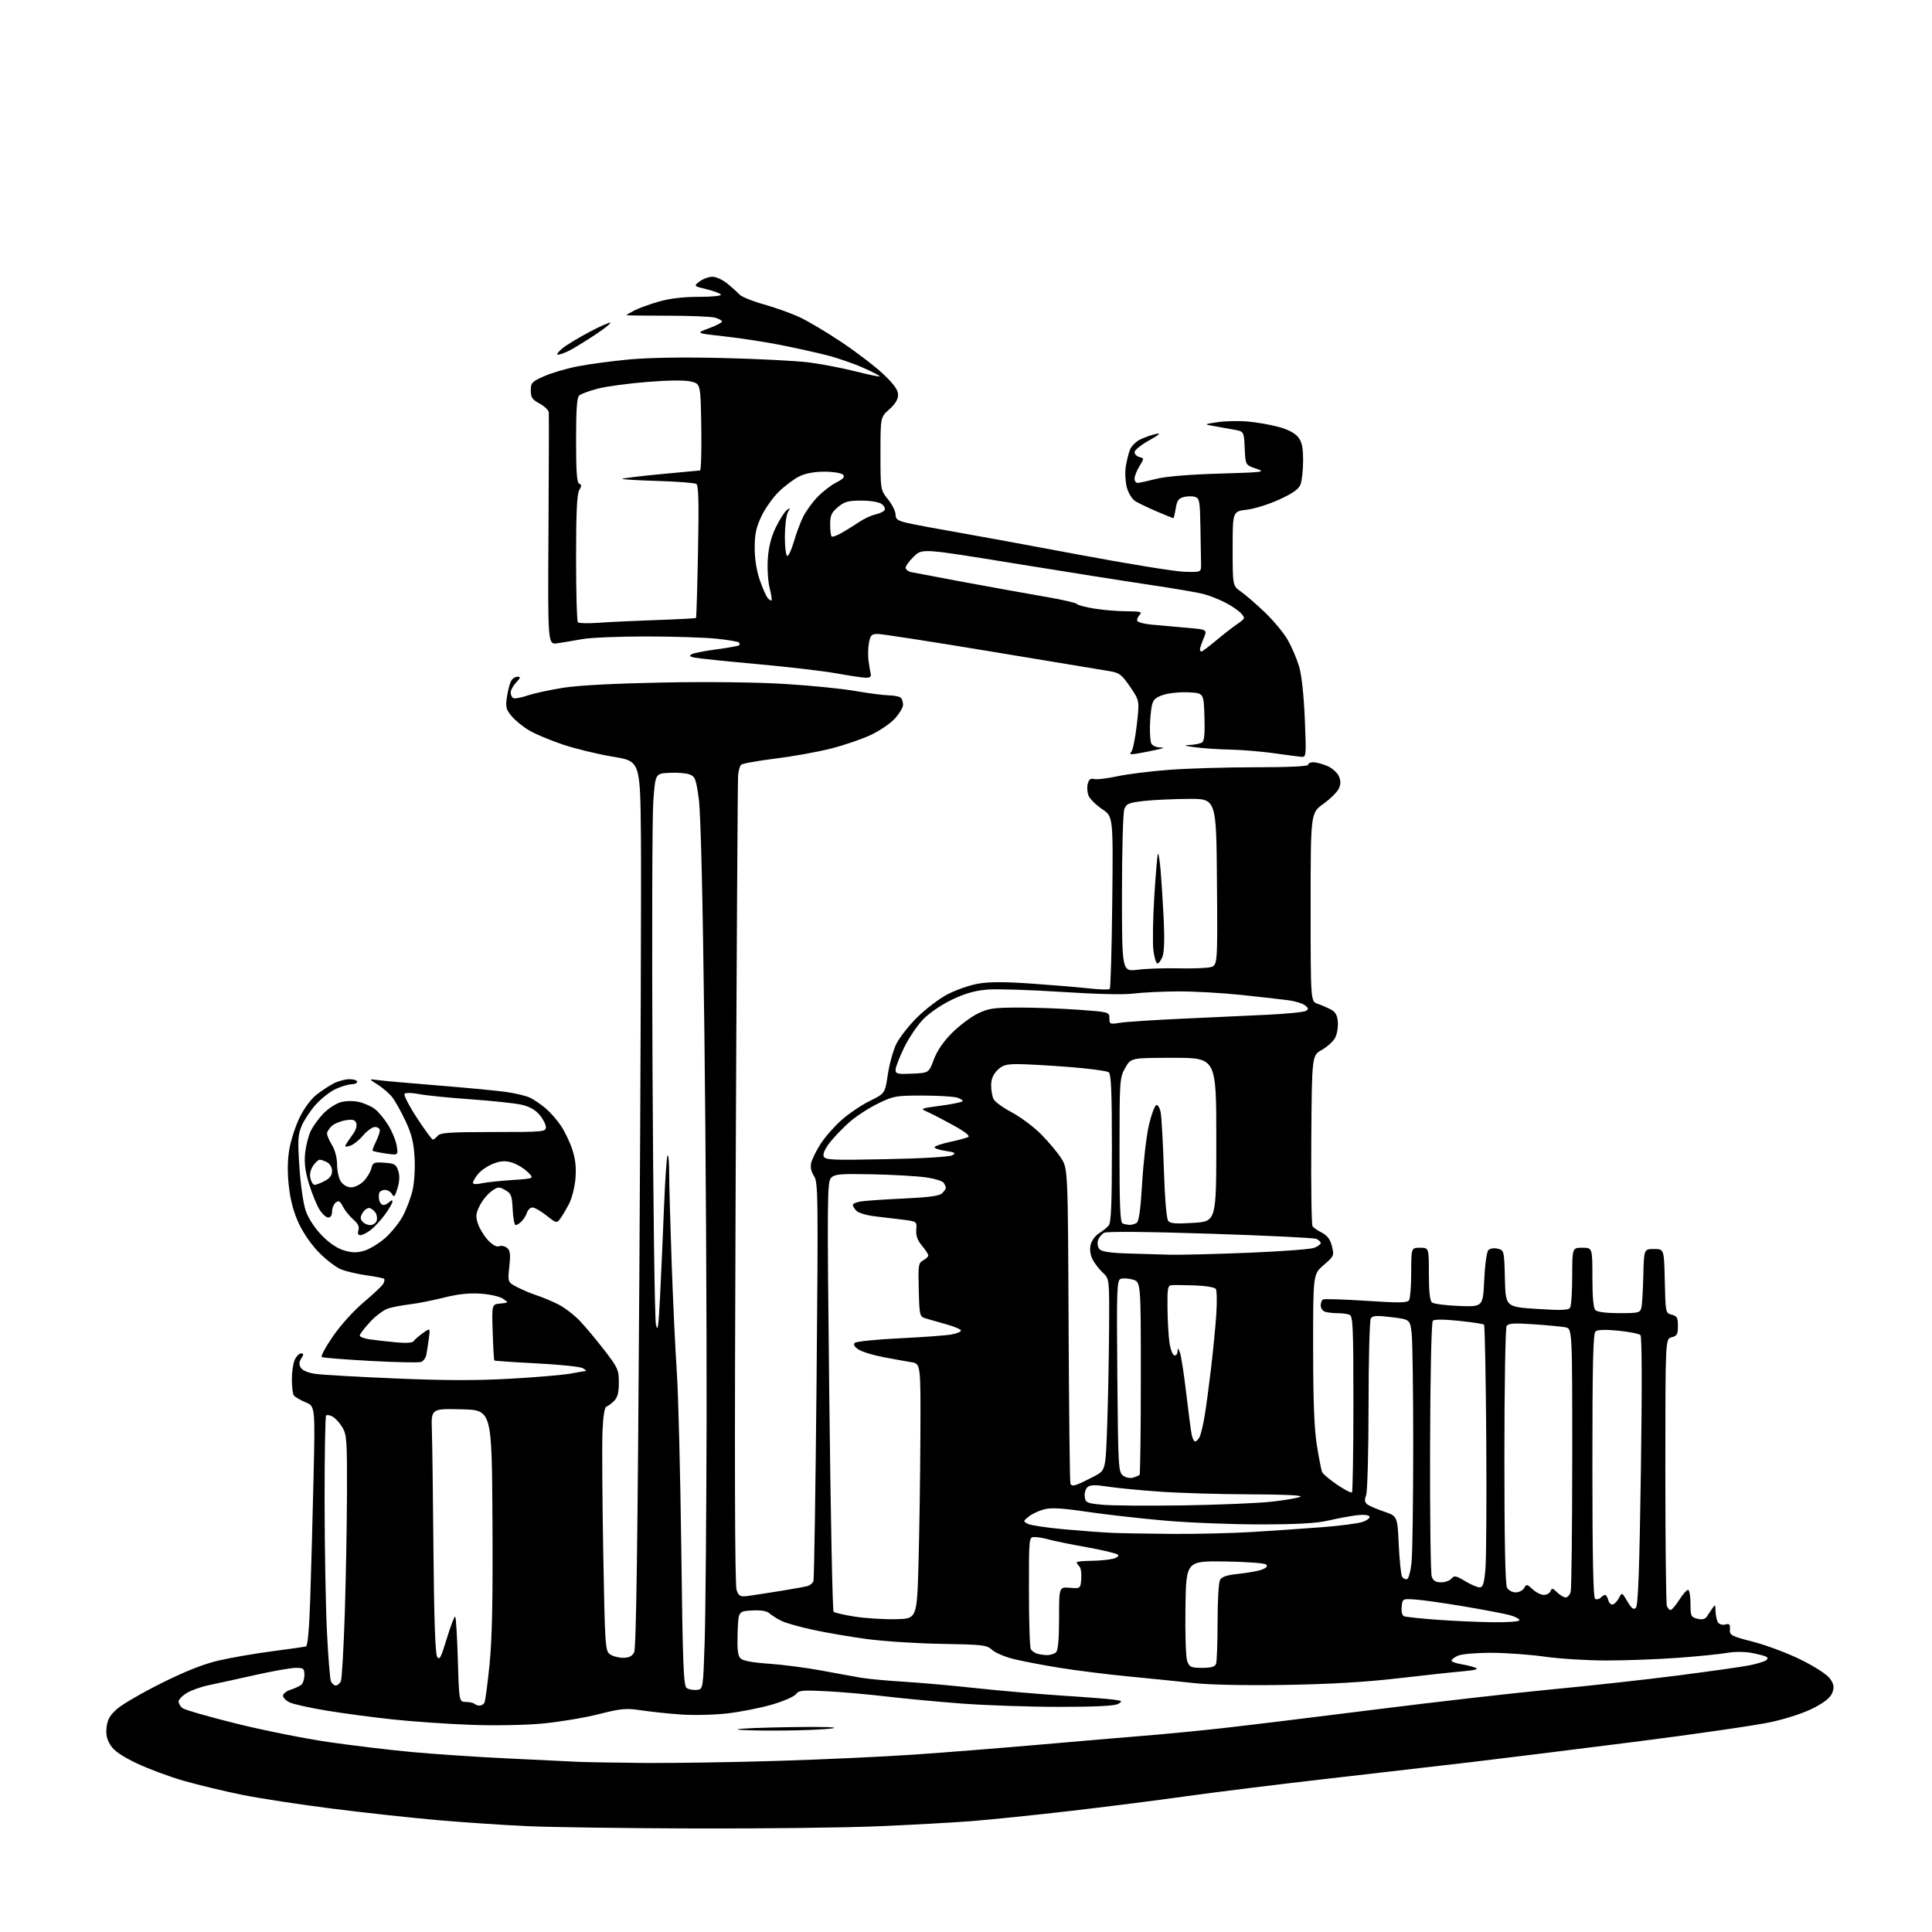 <?xml version="1.0" encoding="UTF-8" standalone="no"?>
<svg 
  version="1.1" 
  xmlns="http://www.w3.org/2000/svg" 
  xmlns:xlink="http://www.w3.org/1999/xlink" 
  xmlns:svg="http://www.w3.org/2000/svg"
  xmlns:rdf="http://www.w3.org/1999/02/22-rdf-syntax-ns#"
  xmlns:cc="http://creativecommons.org/ns#"
  xmlns:dc="http://purl.org/dc/elements/1.1/"
  viewBox="0 0 768 768"
  width="768"
  height="768"
>
<style>svg {background-color: white; }</style>"
<path stroke="none" fill="black" fill-rule="evenodd" d="M275.50,726.84C248.55,726.76 218.85,726.35 209.50,725.92C200.15,725.49 184.18,724.42 174.00,723.53C163.82,722.65 145.03,720.60 132.23,718.98C119.44,717.37 103.24,714.89 96.23,713.47C89.23,712.06 78.78,709.54 73.00,707.88C67.22,706.22 58.77,703.07 54.20,700.88C48.35,698.07 45.32,695.96 43.90,693.70C42.44,691.37 42.03,689.41 42.38,686.50C42.76,683.43 43.76,681.73 46.68,679.20C48.78,677.39 56.70,672.81 64.27,669.03C73.60,664.38 80.87,661.50 86.77,660.12C91.57,658.99 101.12,657.34 108.00,656.43C114.88,655.53 121.00,654.65 121.61,654.48C122.33,654.28 122.93,647.60 123.35,634.84C123.70,624.20 124.28,602.79 124.64,587.26C125.29,559.02 125.29,559.02 121.40,557.40C119.25,556.51 117.17,555.26 116.77,554.64C116.36,554.01 116.02,551.16 116.02,548.30C116.01,545.44 116.52,541.95 117.16,540.55C117.80,539.15 118.93,538.00 119.67,538.00C120.77,538.00 120.79,538.37 119.77,540.00C118.84,541.49 118.80,542.46 119.62,543.75C120.29,544.83 122.60,545.76 125.61,546.17C128.30,546.53 142.65,547.35 157.50,547.97C177.06,548.80 189.64,548.82 203.14,548.05C213.40,547.47 224.15,546.54 227.03,545.99C229.91,545.45 232.55,544.99 232.89,544.97C233.22,544.95 232.67,544.46 231.66,543.87C230.65,543.28 222.39,542.42 213.30,541.96C204.22,541.50 196.66,540.98 196.50,540.81C196.34,540.64 196.05,535.55 195.85,529.50C195.50,518.50 195.50,518.50 198.87,518.18C202.23,517.86 202.24,517.85 200.00,516.29C198.75,515.41 194.83,514.51 191.13,514.26C186.49,513.94 182.10,514.40 176.50,515.81C172.10,516.92 166.03,518.12 163.00,518.48C159.97,518.84 156.07,519.58 154.33,520.12C152.59,520.66 149.32,523.09 147.08,525.53C144.84,527.96 143.00,530.38 143.00,530.89C143.00,531.40 144.69,532.07 146.75,532.38C148.81,532.69 153.48,533.22 157.13,533.57C161.38,533.98 163.99,533.83 164.41,533.15C164.77,532.57 166.41,531.13 168.06,529.96C171.05,527.83 171.05,527.83 170.46,532.16C170.14,534.55 169.68,537.46 169.45,538.64C169.21,539.82 168.30,541.05 167.43,541.39C166.55,541.73 157.50,541.55 147.31,540.99C137.11,540.43 128.39,539.74 127.91,539.45C127.44,539.15 129.43,535.44 132.35,531.21C135.37,526.81 140.63,520.99 144.57,517.67C148.38,514.47 151.88,511.17 152.34,510.35C152.80,509.52 152.96,508.63 152.70,508.36C152.43,508.10 149.22,507.46 145.57,506.94C141.92,506.42 137.38,505.35 135.47,504.55C133.57,503.76 129.73,500.83 126.95,498.04C123.98,495.07 120.62,490.28 118.83,486.44C116.76,482.02 115.47,477.25 114.84,471.70C114.22,466.22 114.26,461.35 114.99,457.00C115.58,453.43 117.42,447.71 119.07,444.31C120.85,440.64 123.58,436.92 125.78,435.19C127.83,433.59 130.94,431.54 132.70,430.64C134.46,429.74 137.27,429.00 138.95,429.00C140.63,429.00 142.00,429.45 142.00,430.00C142.00,430.55 140.99,431.01 139.75,431.02C138.51,431.03 135.70,431.86 133.50,432.87C131.30,433.87 127.76,436.62 125.64,438.97C123.51,441.33 120.97,445.11 119.99,447.38C118.42,450.99 118.30,453.03 119.02,464.00C119.50,471.17 120.58,478.59 121.57,481.41C122.59,484.32 125.16,488.24 127.90,491.06C130.86,494.12 134.01,496.25 136.75,497.06C140.03,498.03 141.88,498.05 144.86,497.16C146.98,496.53 150.70,494.25 153.14,492.11C155.57,489.96 158.74,486.03 160.16,483.36C161.59,480.68 163.32,476.09 164.00,473.15C164.70,470.14 165.05,464.43 164.80,460.08C164.45,454.13 163.62,450.79 161.20,445.61C159.46,441.91 157.10,437.67 155.95,436.19C154.79,434.71 152.19,432.45 150.17,431.18C146.50,428.85 146.50,428.85 150.50,429.39C152.70,429.68 163.28,430.62 174.00,431.48C184.72,432.34 196.78,433.48 200.79,434.01C204.80,434.55 209.36,435.65 210.92,436.46C212.48,437.27 215.18,439.12 216.91,440.58C218.64,442.04 221.33,445.09 222.88,447.37C224.44,449.64 226.50,453.92 227.48,456.89C228.73,460.67 229.11,464.10 228.76,468.42C228.49,471.79 227.34,476.35 226.21,478.53C225.08,480.71 223.50,483.37 222.71,484.44C221.30,486.32 221.14,486.28 217.23,483.19C215.02,481.43 212.52,480.00 211.67,480.00C210.83,480.00 209.85,480.90 209.50,481.99C209.15,483.09 208.19,484.67 207.36,485.49C206.53,486.32 205.46,487.00 204.98,487.00C204.49,487.00 203.96,484.20 203.80,480.78C203.53,475.21 203.22,474.41 200.80,473.05C198.30,471.66 197.87,471.70 195.30,473.59C193.76,474.71 191.68,477.28 190.67,479.31C189.14,482.40 189.03,483.55 189.99,486.46C190.62,488.37 192.41,491.30 193.97,492.97C195.80,494.92 197.38,495.79 198.42,495.39C199.30,495.05 200.72,495.35 201.57,496.06C202.81,497.09 202.99,498.59 202.46,503.52C201.80,509.69 201.80,509.69 205.65,511.69C207.77,512.79 211.30,514.27 213.50,514.98C215.70,515.69 219.53,517.30 222.00,518.55C224.47,519.81 228.34,522.78 230.59,525.17C232.85,527.55 237.23,532.81 240.34,536.85C245.61,543.70 246.00,544.57 246.00,549.60C246.00,553.55 245.50,555.50 244.12,556.88C243.09,557.91 241.72,558.93 241.07,559.14C240.32,559.39 239.75,562.95 239.50,569.02C239.28,574.23 239.42,595.97 239.80,617.33C240.46,654.18 240.60,656.24 242.44,657.58C243.51,658.36 245.86,659.00 247.66,659.00C249.98,659.00 251.26,658.38 252.07,656.86C252.90,655.31 253.47,614.87 254.14,509.11C254.65,429.03 254.94,349.79 254.78,333.04C254.50,302.58 254.50,302.58 243.70,300.81C237.76,299.83 228.83,297.67 223.86,296.01C218.89,294.34 212.84,291.82 210.43,290.40C208.01,288.99 204.86,286.44 203.43,284.74C201.15,282.02 200.91,281.08 201.51,277.07C201.89,274.56 202.62,271.71 203.13,270.75C203.65,269.79 204.81,269.00 205.71,269.00C207.07,269.00 206.98,269.39 205.17,271.31C203.98,272.59 203.00,274.36 203.00,275.26C203.00,276.15 203.44,277.15 203.98,277.49C204.52,277.82 207.08,277.37 209.67,276.49C212.26,275.61 218.68,274.22 223.94,273.39C229.99,272.44 244.52,271.68 263.50,271.31C281.54,270.97 300.88,271.19 312.00,271.88C322.18,272.50 334.77,273.76 340.00,274.68C345.23,275.59 351.30,276.38 353.50,276.42C355.70,276.46 357.83,276.95 358.23,277.50C358.64,278.05 358.98,279.27 358.98,280.22C358.99,281.16 357.60,283.52 355.90,285.46C354.19,287.40 349.91,290.37 346.37,292.06C342.83,293.75 335.60,296.23 330.30,297.57C325.00,298.92 315.00,300.72 308.08,301.57C301.16,302.42 295.09,303.52 294.59,304.02C294.09,304.51 293.55,306.40 293.40,308.21C293.24,310.02 292.80,383.05 292.43,470.50C291.96,582.93 292.08,630.29 292.83,632.19C293.80,634.62 294.29,634.84 297.70,634.36C299.79,634.07 305.55,633.19 310.50,632.39C315.45,631.60 320.25,630.71 321.16,630.43C322.07,630.15 323.05,629.30 323.35,628.54C323.64,627.77 324.20,591.82 324.60,548.64C325.27,474.99 325.21,469.96 323.57,467.47C322.42,465.71 322.05,463.92 322.49,462.16C322.85,460.70 324.51,457.36 326.18,454.75C327.85,452.13 331.53,447.91 334.36,445.37C337.19,442.82 342.27,439.37 345.65,437.70C351.81,434.67 351.81,434.67 352.92,427.15C353.54,423.02 355.04,417.58 356.26,415.07C357.48,412.56 361.19,407.80 364.50,404.50C367.82,401.20 373.22,397.07 376.52,395.33C379.81,393.59 385.28,391.66 388.68,391.05C393.18,390.24 399.05,390.23 410.34,391.02C418.86,391.62 429.13,392.47 433.16,392.93C437.20,393.38 440.79,393.47 441.14,393.12C441.49,392.78 441.94,377.22 442.14,358.55C442.50,324.59 442.50,324.59 438.18,321.68C435.80,320.08 433.38,317.73 432.80,316.46C432.22,315.19 432.03,313.03 432.37,311.67C432.83,309.84 433.49,309.32 434.90,309.68C435.94,309.96 440.11,309.46 444.15,308.59C448.19,307.71 457.57,306.54 465.00,306.00C472.43,305.45 487.84,305.00 499.25,305.00C512.42,305.00 520.00,304.63 520.00,304.00C520.00,303.45 520.91,303.00 522.03,303.00C523.15,303.00 525.62,303.65 527.53,304.45C529.44,305.24 531.52,307.04 532.16,308.45C533.03,310.36 533.04,311.63 532.19,313.48C531.57,314.84 528.80,317.59 526.03,319.57C521.00,323.19 521.00,323.19 521.00,360.62C521.00,398.05 521.00,398.05 523.75,399.01C525.26,399.54 527.62,400.55 529.00,401.27C530.86,402.23 531.58,403.51 531.81,406.23C531.98,408.25 531.50,411.08 530.74,412.53C529.98,413.97 527.59,416.14 525.43,417.36C521.50,419.56 521.50,419.56 521.26,453.03C521.12,471.44 521.35,486.95 521.76,487.50C522.17,488.05 523.85,489.19 525.50,490.03C527.64,491.13 528.77,492.66 529.46,495.40C530.38,499.12 530.28,499.35 526.19,502.87C521.97,506.50 521.97,506.50 521.99,536.00C522.00,557.19 522.43,568.07 523.49,574.63C524.30,579.65 525.22,584.37 525.53,585.13C525.85,585.88 528.52,588.15 531.48,590.16C534.43,592.17 537.11,593.55 537.43,593.24C537.74,592.92 538.00,577.04 538.00,557.94C538.00,527.20 537.82,523.14 536.42,522.61C535.55,522.27 533.34,522.00 531.50,522.00C529.66,522.00 527.45,521.73 526.58,521.39C525.71,521.06 525.00,519.96 525.00,518.95C525.00,517.94 525.40,516.87 525.88,516.57C526.37,516.27 534.08,516.51 543.03,517.09C556.35,517.97 559.43,517.92 560.13,516.83C560.59,516.10 560.98,511.11 560.98,505.75C561.00,496.00 561.00,496.00 564.50,496.00C568.00,496.00 568.00,496.00 568.00,506.38C568.00,513.47 568.40,517.07 569.25,517.76C569.94,518.32 574.77,518.94 580.00,519.14C589.50,519.50 589.50,519.50 590.00,508.80C590.29,502.58 590.99,497.60 591.68,496.92C592.35,496.25 593.94,496.02 595.39,496.38C597.90,497.01 597.94,497.16 598.22,508.26C598.50,519.50 598.50,519.50 610.90,520.31C620.73,520.95 623.48,520.85 624.14,519.81C624.60,519.09 624.98,513.44 624.98,507.25C625.00,496.00 625.00,496.00 629.00,496.00C633.00,496.00 633.00,496.00 633.00,507.80C633.00,515.64 633.40,520.00 634.20,520.80C634.94,521.54 638.57,522.00 643.68,522.00C651.45,522.00 651.99,521.86 652.48,519.75C652.77,518.51 653.12,512.77 653.25,507.00C653.50,496.50 653.50,496.50 657.50,496.50C661.50,496.50 661.50,496.50 661.78,509.24C662.06,521.85 662.08,521.98 664.53,522.60C666.62,523.12 667.00,523.81 667.00,527.09C667.00,530.39 666.63,531.06 664.50,531.59C662.00,532.22 662.00,532.22 662.00,584.53C662.00,613.30 662.27,637.55 662.61,638.42C662.94,639.29 663.61,640.00 664.09,640.00C664.58,640.00 666.11,638.20 667.50,636.00C668.89,633.80 670.47,632.00 671.01,632.00C671.56,632.00 672.00,634.43 672.00,637.39C672.00,642.42 672.18,642.83 674.71,643.46C676.59,643.93 677.74,643.69 678.46,642.66C679.03,641.84 680.04,640.35 680.69,639.34C681.76,637.69 681.89,637.81 681.96,640.50C682.00,642.15 682.43,644.13 682.91,644.89C683.41,645.69 684.67,646.06 685.82,645.76C687.48,645.32 687.81,645.68 687.67,647.72C687.51,650.05 688.09,650.36 697.00,652.66C702.23,654.01 710.76,657.22 715.98,659.81C721.51,662.55 726.27,665.64 727.42,667.25C728.98,669.43 729.19,670.56 728.43,672.75C727.76,674.68 725.62,676.48 721.24,678.80C717.49,680.79 710.71,683.06 704.25,684.50C698.34,685.81 673.48,689.42 649.00,692.51C624.52,695.61 595.50,699.21 584.50,700.51C573.50,701.81 548.30,704.72 528.50,706.98C508.70,709.24 483.05,712.42 471.50,714.04C459.95,715.67 439.02,718.32 425.00,719.94C410.98,721.56 393.43,723.36 386.00,723.94C378.57,724.52 361.70,725.44 348.50,725.99C335.30,726.54 302.45,726.93 275.50,726.84zM256.00,700.80C267.27,700.90 291.11,700.53 308.98,699.98C326.84,699.44 351.36,698.31 363.48,697.47C375.59,696.64 397.88,694.87 413.00,693.55C428.12,692.22 447.02,690.61 455.00,689.97C462.98,689.33 476.93,687.98 486.00,686.97C495.07,685.96 522.30,682.64 546.50,679.59C570.70,676.54 602.42,672.92 617.00,671.54C631.58,670.17 654.08,667.69 667.00,666.03C679.92,664.37 692.75,662.54 695.50,661.98C698.25,661.41 701.11,660.57 701.86,660.10C702.73,659.55 702.85,659.02 702.17,658.61C701.60,658.25 698.97,657.56 696.32,657.06C693.49,656.53 689.44,656.53 686.50,657.05C683.75,657.54 674.98,658.42 667.00,659.01C659.02,659.60 646.20,660.07 638.50,660.07C630.80,660.06 619.77,659.37 614.00,658.54C608.23,657.72 598.68,657.03 592.80,657.02C586.76,657.01 580.98,657.51 579.55,658.16C578.15,658.80 577.00,659.68 577.00,660.12C577.00,660.55 578.69,661.18 580.75,661.52C582.81,661.86 585.40,662.50 586.50,662.94C587.92,663.52 586.48,663.93 581.50,664.37C577.65,664.70 565.95,665.97 555.50,667.18C542.50,668.68 528.38,669.50 510.80,669.78C495.45,670.03 480.96,669.74 474.80,669.07C469.14,668.45 457.52,667.27 449.00,666.45C440.48,665.64 427.88,664.06 421.00,662.95C414.13,661.84 405.80,660.23 402.50,659.38C399.20,658.53 395.51,656.92 394.31,655.80C392.30,653.93 390.62,653.73 374.31,653.46C364.51,653.30 351.12,652.44 344.54,651.54C337.96,650.65 328.29,648.99 323.04,647.85C317.79,646.72 312.15,645.11 310.50,644.27C308.85,643.44 306.76,642.11 305.86,641.32C304.76,640.36 302.46,639.99 298.86,640.19C293.50,640.50 293.50,640.50 293.21,649.14C293.00,655.66 293.28,658.14 294.38,659.24C295.34,660.20 299.15,660.91 305.67,661.35C311.07,661.72 320.45,662.94 326.50,664.06C332.55,665.19 339.75,666.49 342.50,666.96C345.25,667.42 352.68,668.11 359.00,668.49C365.32,668.86 378.36,670.02 387.96,671.06C397.57,672.10 413.09,673.44 422.46,674.05C431.83,674.65 441.06,675.38 442.97,675.66C446.14,676.13 446.27,676.27 444.47,677.34C443.14,678.12 435.55,678.50 421.00,678.50C409.18,678.50 391.62,677.90 382.00,677.17C372.38,676.43 358.88,675.16 352.00,674.34C345.12,673.52 334.59,672.60 328.59,672.29C318.99,671.80 317.52,671.94 316.40,673.46C315.71,674.41 311.40,676.28 306.82,677.62C302.24,678.95 294.23,680.52 289.00,681.12C283.77,681.71 275.45,681.90 270.50,681.53C265.55,681.17 258.48,680.42 254.79,679.87C248.85,678.97 246.93,679.15 237.86,681.44C232.23,682.86 222.20,684.52 215.56,685.14C208.52,685.79 196.63,686.00 187.00,685.64C177.93,685.31 163.97,684.34 156.00,683.49C148.03,682.63 136.15,681.05 129.62,679.96C123.08,678.87 116.56,677.42 115.12,676.73C113.68,676.04 112.50,674.84 112.50,674.07C112.50,673.30 113.85,672.23 115.50,671.70C117.15,671.17 119.06,670.29 119.75,669.74C120.44,669.20 121.00,667.46 121.00,665.88C121.00,663.27 120.68,663.00 117.57,663.00C115.69,663.00 108.37,664.29 101.32,665.87C94.27,667.45 86.02,669.26 82.98,669.89C79.95,670.52 76.01,671.92 74.23,673.01C72.45,674.09 71.00,675.60 71.00,676.36C71.00,677.13 71.66,678.30 72.47,678.97C73.28,679.64 82.84,682.40 93.71,685.10C104.59,687.80 121.14,691.12 130.49,692.48C139.85,693.84 154.70,695.62 163.50,696.44C172.30,697.26 189.40,698.41 201.50,698.99C213.60,699.58 226.20,700.19 229.50,700.34C232.80,700.50 244.72,700.70 256.00,700.80zM309.58,687.93C300.28,687.97 292.92,687.74 293.24,687.43C293.56,687.11 303.19,686.71 314.66,686.55C327.29,686.36 333.73,686.56 331.00,687.04C328.52,687.49 318.89,687.89 309.58,687.93zM190.61,678.00C191.31,678.00 192.17,677.53 192.53,676.95C192.89,676.37 193.82,669.49 194.60,661.65C195.64,651.20 195.95,635.83 195.76,603.95C195.50,560.50 195.50,560.50 183.44,560.22C171.38,559.94 171.38,559.94 171.68,568.72C171.84,573.55 172.13,595.29 172.31,617.03C172.54,643.14 173.02,657.22 173.74,658.51C174.68,660.18 175.24,659.13 177.63,651.28C179.17,646.23 180.67,642.34 180.96,642.63C181.26,642.92 181.72,650.66 182.00,659.83C182.50,676.50 182.50,676.50 185.21,676.55C186.70,676.57 188.24,676.91 188.63,677.30C189.02,677.68 189.91,678.00 190.61,678.00zM277.00,671.76C279.50,671.50 279.50,671.50 280.12,652.50C280.46,642.05 280.80,602.00 280.88,563.50C280.95,525.00 280.56,455.93 280.00,410.00C279.35,356.11 278.56,323.36 277.79,317.65C276.70,309.67 276.34,308.70 274.11,307.85C272.75,307.33 269.13,307.04 266.07,307.21C260.50,307.50 260.50,307.50 259.70,318.50C259.26,324.55 259.12,372.92 259.39,426.00C259.65,479.08 260.26,524.30 260.74,526.50C261.45,529.74 261.76,527.66 262.38,515.50C262.80,507.25 263.50,491.37 263.94,480.22C264.38,469.06 265.02,459.65 265.37,459.30C265.72,458.95 266.00,462.05 266.00,466.19C266.00,470.32 266.44,486.26 266.98,501.60C267.51,516.95 268.45,536.70 269.05,545.50C269.65,554.30 270.45,585.93 270.82,615.79C271.40,662.43 271.71,670.21 273.00,671.05C273.82,671.58 275.62,671.90 277.00,671.76zM133.50,670.00C134.21,670.00 135.11,669.21 135.51,668.25C135.91,667.29 136.61,655.25 137.05,641.50C137.50,627.75 137.89,606.15 137.93,593.50C137.99,572.42 137.83,570.23 136.05,567.31C134.98,565.56 133.24,563.66 132.18,563.10C131.13,562.53 129.98,562.35 129.63,562.70C129.28,563.05 129.02,578.45 129.03,596.92C129.05,615.39 129.47,638.60 129.96,648.50C130.44,658.40 131.15,667.29 131.53,668.25C131.91,669.21 132.79,670.00 133.50,670.00zM477.87,663.00C481.43,663.00 482.95,662.56 483.39,661.42C483.73,660.55 484.00,653.09 484.00,644.85C484.00,636.61 484.43,629.06 484.96,628.08C485.66,626.76 487.66,626.11 492.47,625.61C496.07,625.24 500.22,624.49 501.67,623.93C503.44,623.26 503.99,622.59 503.33,621.93C502.77,621.37 495.53,620.84 486.91,620.71C471.50,620.50 471.50,620.50 471.23,639.13C471.07,649.81 471.38,658.87 471.95,660.38C472.84,662.72 473.48,663.00 477.87,663.00zM416.05,657.92C417.45,657.96 419.14,657.46 419.80,656.80C420.60,656.00 421.00,651.51 421.00,643.21C421.00,630.83 421.00,630.83 425.25,631.16C429.50,631.50 429.50,631.50 429.82,627.62C429.99,625.48 429.66,623.26 429.07,622.67C428.48,622.08 428.00,621.35 428.00,621.05C428.00,620.75 430.59,620.48 433.75,620.45C436.91,620.42 440.80,620.05 442.39,619.64C444.09,619.20 444.92,618.52 444.39,618.00C443.90,617.51 438.29,616.17 431.93,615.03C425.57,613.89 418.82,612.52 416.94,611.98C415.05,611.44 412.50,611.00 411.26,611.00C409.00,611.00 409.00,611.00 409.02,632.75C409.02,644.71 409.36,655.00 409.77,655.60C410.17,656.21 411.18,656.96 412.00,657.27C412.82,657.59 414.65,657.88 416.05,657.92zM593.25,644.86C599.56,644.94 604.00,644.60 604.00,644.04C604.00,643.51 602.24,642.60 600.08,642.02C597.93,641.44 589.72,639.88 581.83,638.55C573.95,637.22 565.25,635.99 562.50,635.82C557.51,635.50 557.50,635.51 557.19,638.76C556.99,640.77 557.37,642.20 558.19,642.50C558.91,642.77 564.67,643.38 571.00,643.86C577.33,644.33 587.34,644.78 593.25,644.86zM356.00,643.66C364.50,643.50 364.50,643.50 365.12,621.50C365.47,609.40 365.80,586.58 365.87,570.80C366.00,542.09 366.00,542.09 362.25,541.49C360.19,541.16 355.19,540.25 351.14,539.48C347.09,538.71 342.65,537.35 341.28,536.45C339.61,535.35 339.12,534.48 339.79,533.81C340.34,533.26 348.40,532.44 357.68,531.99C366.97,531.54 376.24,530.86 378.28,530.47C380.33,530.09 382.00,529.39 382.00,528.92C382.00,528.44 379.41,527.34 376.25,526.46C373.09,525.57 369.38,524.51 368.00,524.10C365.56,523.36 365.49,523.07 365.22,512.72C364.96,502.92 365.09,502.02 366.97,501.02C368.09,500.42 369.00,499.53 369.00,499.04C369.00,498.55 367.87,496.81 366.48,495.16C364.70,493.05 364.05,491.21 364.23,488.87C364.50,485.57 364.49,485.56 359.00,484.85C355.98,484.46 350.91,483.85 347.75,483.50C344.59,483.14 341.32,482.18 340.50,481.36C339.67,480.53 339.00,479.46 339.00,478.97C339.00,478.49 340.46,477.86 342.25,477.58C344.04,477.30 351.70,476.78 359.28,476.43C369.39,475.96 373.46,475.40 374.53,474.32C375.34,473.52 375.99,472.55 375.98,472.18C375.98,471.81 375.60,470.91 375.14,470.20C374.69,469.48 371.43,468.49 367.91,468.00C364.38,467.51 354.88,466.97 346.79,466.80C334.07,466.54 331.85,466.73 330.39,468.18C328.82,469.75 328.77,475.75 329.65,554.90C330.17,601.67 330.94,640.27 331.36,640.69C331.78,641.11 335.58,641.98 339.81,642.64C344.04,643.29 351.32,643.75 356.00,643.66zM650.30,639.10C651.18,638.22 651.71,623.79 652.28,584.78C652.77,551.27 652.71,531.31 652.10,530.70C651.58,530.18 647.63,529.40 643.32,528.97C638.31,528.48 635.05,528.57 634.25,529.22C633.28,530.02 633.00,541.92 633.00,582.56C633.00,619.16 633.33,635.08 634.09,635.55C634.69,635.92 635.68,635.72 636.29,635.11C636.90,634.50 637.71,634.00 638.08,634.00C638.46,634.00 639.01,634.95 639.32,636.11C639.62,637.26 640.46,638.02 641.18,637.78C641.91,637.54 643.00,636.34 643.62,635.12C644.72,632.94 644.78,632.97 646.92,636.59C648.62,639.47 649.37,640.03 650.30,639.10zM622.38,635.00C623.14,635.00 624.04,633.99 624.37,632.75C624.70,631.51 624.98,607.47 624.99,579.33C625.00,528.16 625.00,528.16 622.25,527.62C620.74,527.33 615.06,526.79 609.64,526.42C601.80,525.88 599.60,526.03 598.90,527.12C598.42,527.88 598.02,551.14 598.02,578.82C598.01,611.62 598.36,629.80 599.04,631.07C599.62,632.16 601.12,633.00 602.49,633.00C603.81,633.00 605.34,632.22 605.88,631.26C606.78,629.64 607.02,629.67 609.24,631.76C610.55,632.99 612.56,634.00 613.71,634.00C614.85,634.00 616.05,633.31 616.37,632.48C616.87,631.19 617.26,631.26 618.98,632.98C620.09,634.09 621.62,635.00 622.38,635.00zM588.16,630.99C589.51,631.00 589.96,629.59 590.48,623.75C590.83,619.76 590.98,596.40 590.81,571.83C590.64,547.27 590.24,526.91 589.93,526.59C589.61,526.28 585.12,525.58 579.94,525.05C573.99,524.43 570.18,524.42 569.58,525.02C569.01,525.59 568.57,545.65 568.48,575.24C568.40,602.33 568.69,625.51 569.14,626.75C569.73,628.38 570.75,629.00 572.85,629.00C574.45,629.00 576.31,628.33 576.99,627.51C578.07,626.21 578.75,626.34 582.36,628.50C584.64,629.87 587.25,630.99 588.16,630.99zM559.34,627.72C559.98,627.51 560.78,624.45 561.13,620.92C561.48,617.39 561.77,596.73 561.78,575.00C561.79,553.27 561.51,533.02 561.15,530.00C560.50,524.50 560.50,524.50 553.15,523.60C547.21,522.87 545.63,522.97 544.92,524.10C544.43,524.87 544.02,540.43 544.02,558.68C544.01,577.08 543.58,592.98 543.05,594.36C542.37,596.16 542.47,597.15 543.43,597.94C544.15,598.54 547.17,599.86 550.12,600.86C555.50,602.68 555.50,602.68 556.03,614.09C556.32,620.37 556.92,626.09 557.37,626.80C557.82,627.52 558.70,627.93 559.34,627.72zM466.00,609.75C475.62,609.82 490.02,609.47 498.00,608.98C505.98,608.48 518.35,607.63 525.50,607.09C532.65,606.55 539.96,605.59 541.75,604.95C543.54,604.32 544.71,603.35 544.37,602.79C544.00,602.19 541.83,602.01 539.12,602.36C536.58,602.68 531.58,603.62 528.00,604.45C523.34,605.53 515.68,605.96 501.00,605.97C489.73,605.98 472.62,605.30 463.00,604.46C453.38,603.62 439.48,602.05 432.12,600.96C421.95,599.47 417.84,599.24 414.97,600.01C412.89,600.57 410.16,601.86 408.90,602.88C406.69,604.67 406.68,604.76 408.56,605.75C409.63,606.32 416.12,607.29 423.00,607.92C429.88,608.54 438.43,609.18 442.00,609.33C445.57,609.49 456.38,609.67 466.00,609.75zM470.18,598.42C484.31,598.20 500.27,597.53 505.66,596.93C511.06,596.33 516.15,595.44 516.98,594.95C517.90,594.41 510.03,594.04 497.00,594.02C485.18,594.00 468.98,593.52 461.00,592.95C453.02,592.39 443.64,591.48 440.15,590.93C435.41,590.18 433.42,590.23 432.35,591.13C431.55,591.79 431.03,593.49 431.20,594.91C431.48,597.32 431.95,597.55 438.00,598.15C441.57,598.51 456.06,598.63 470.18,598.42zM428.21,590.10C429.47,589.61 432.52,588.15 435.00,586.84C439.50,584.48 439.50,584.48 440.13,566.49C440.47,556.59 440.81,539.47 440.88,528.42C441.00,508.35 441.00,508.35 438.40,505.92C436.98,504.59 435.15,502.23 434.34,500.68C433.43,498.92 433.12,496.73 433.52,494.89C433.89,493.24 435.35,491.21 436.84,490.29C438.30,489.38 440.06,487.96 440.75,487.13C441.69,486.00 442.00,478.31 442.00,456.43C442.00,434.28 441.70,427.01 440.75,426.26C440.06,425.71 432.91,424.76 424.85,424.13C416.80,423.51 407.66,423.00 404.56,423.00C399.89,423.00 398.48,423.43 396.45,425.45C394.75,427.15 394.00,429.02 394.00,431.52C394.00,433.51 394.45,435.98 395.01,437.01C395.56,438.04 398.81,440.38 402.23,442.19C405.65,444.01 410.82,447.87 413.73,450.77C416.63,453.68 420.24,457.95 421.75,460.27C424.50,464.50 424.50,464.50 424.78,526.50C424.94,560.60 425.26,589.06 425.50,589.74C425.80,590.60 426.62,590.71 428.21,590.10zM450.45,587.38C451.58,587.03 452.73,586.55 453.00,586.29C453.27,586.04 453.50,568.68 453.50,547.71C453.50,509.58 453.50,509.58 450.31,508.66C448.55,508.16 446.37,508.03 445.46,508.38C443.97,508.95 443.85,512.45 444.16,547.08C444.48,583.46 444.59,585.23 446.45,586.59C447.54,587.39 449.29,587.73 450.45,587.38zM475.09,573.00C475.55,573.00 476.34,572.21 476.84,571.25C477.34,570.29 478.24,566.58 478.84,563.00C479.44,559.42 480.59,550.88 481.40,544.00C482.22,537.12 483.16,527.45 483.49,522.50C483.82,517.55 483.74,512.99 483.30,512.36C482.85,511.73 479.19,511.11 475.00,510.97C470.88,510.84 466.71,510.79 465.75,510.86C464.22,510.98 464.01,512.10 464.09,519.75C464.14,524.56 464.47,530.71 464.84,533.42C465.20,536.13 466.06,538.53 466.75,538.75C467.44,538.98 468.03,538.34 468.07,537.33C468.13,535.67 468.22,535.69 468.99,537.50C469.47,538.60 470.60,545.80 471.50,553.50C472.41,561.20 473.40,568.74 473.70,570.25C474.00,571.76 474.63,573.00 475.09,573.00zM465.00,498.77C469.12,498.87 483.13,498.52 496.13,498.00C509.12,497.47 520.94,496.59 522.38,496.05C523.82,495.50 525.00,494.64 525.00,494.13C525.00,493.63 524.21,492.88 523.25,492.47C522.29,492.06 503.31,491.14 481.08,490.42C455.61,489.60 440.00,489.46 438.89,490.06C437.93,490.57 436.84,491.92 436.49,493.05C436.13,494.17 436.36,495.73 437.01,496.51C437.84,497.51 441.05,498.03 447.84,498.26C453.15,498.43 460.88,498.66 465.00,498.77zM143.30,491.00C142.33,491.00 142.07,490.36 142.49,489.04C142.92,487.67 142.32,486.40 140.46,484.79C139.00,483.53 137.15,481.23 136.34,479.68C135.15,477.39 134.61,477.08 133.44,478.05C132.65,478.71 132.00,480.31 132.00,481.62C132.00,483.08 131.41,484.00 130.49,484.00C129.65,484.00 128.07,482.54 126.96,480.75C125.86,478.96 124.01,474.42 122.85,470.65C121.33,465.69 120.89,462.31 121.29,458.46C121.59,455.53 122.59,451.56 123.50,449.64C124.41,447.72 126.70,444.56 128.58,442.62C130.47,440.68 133.56,438.66 135.45,438.14C137.45,437.59 140.47,437.54 142.62,438.03C144.67,438.49 147.51,439.73 148.92,440.78C150.34,441.83 152.75,444.71 154.28,447.17C155.82,449.63 157.35,453.36 157.69,455.46C158.31,459.27 158.31,459.27 153.40,458.54C150.71,458.14 148.34,457.66 148.15,457.47C147.95,457.28 148.51,455.68 149.40,453.91C150.28,452.14 151.00,450.09 151.00,449.35C151.00,448.61 150.13,448.00 149.07,448.00C148.01,448.00 145.88,449.52 144.32,451.38C142.77,453.23 140.43,455.08 139.12,455.48C137.28,456.05 136.93,455.91 137.56,454.86C138.01,454.11 139.25,452.29 140.32,450.82C141.46,449.25 142.00,447.44 141.62,446.44C141.11,445.11 140.18,444.87 137.36,445.33C135.37,445.65 132.91,446.68 131.88,447.61C130.84,448.55 130.00,449.90 130.00,450.63C130.00,451.36 130.90,453.43 132.00,455.23C133.21,457.22 133.99,460.27 134.00,463.03C134.00,465.52 134.70,468.56 135.56,469.78C136.46,471.06 138.16,472.00 139.60,472.00C140.97,472.00 143.18,470.91 144.50,469.59C145.83,468.26 147.22,465.99 147.58,464.54C148.19,462.11 148.60,461.92 152.79,462.20C156.80,462.46 157.46,462.84 158.29,465.37C158.94,467.32 158.86,469.54 158.02,472.32C157.02,475.67 156.63,476.10 155.85,474.70C155.33,473.76 154.06,473.00 153.03,473.00C152.01,473.00 150.98,473.56 150.75,474.25C150.51,474.94 150.53,476.29 150.78,477.25C151.03,478.21 151.77,479.00 152.42,479.00C153.07,479.00 154.14,478.46 154.80,477.80C155.54,477.06 156.00,477.00 156.00,477.65C156.00,478.23 154.70,480.50 153.11,482.69C151.52,484.89 148.98,487.66 147.47,488.84C145.96,490.03 144.09,491.00 143.30,491.00zM147.15,487.00C148.20,487.00 149.35,486.26 149.69,485.36C150.04,484.46 149.86,483.00 149.30,482.11C148.74,481.23 147.66,480.38 146.89,480.23C146.13,480.08 144.91,480.90 144.19,482.06C143.18,483.68 143.15,484.48 144.07,485.58C144.71,486.36 146.10,487.00 147.15,487.00zM449.00,486.91C449.82,486.94 451.09,486.59 451.82,486.13C452.75,485.55 453.41,480.73 454.05,469.90C454.56,461.43 455.77,451.16 456.74,447.08C457.71,443.00 459.02,439.49 459.64,439.29C460.25,439.08 461.04,440.40 461.39,442.21C461.74,444.02 462.30,454.16 462.65,464.75C463.03,476.46 463.71,484.52 464.39,485.35C465.24,486.38 467.59,486.56 474.50,486.10C483.50,485.50 483.50,485.50 483.50,453.00C483.50,420.50 483.50,420.50 466.53,420.50C449.56,420.50 449.56,420.50 447.30,424.50C445.09,428.40 445.03,429.24 445.02,457.17C445.00,479.18 445.29,485.95 446.25,486.34C446.94,486.62 448.18,486.87 449.00,486.91zM125.07,471.00C125.64,471.00 127.43,470.31 129.05,469.47C131.09,468.42 132.00,467.20 132.00,465.51C132.00,464.12 131.17,462.62 130.07,462.04C129.00,461.47 127.66,461.00 127.09,461.00C126.52,461.00 125.31,462.12 124.41,463.49C123.39,465.05 123.01,466.92 123.41,468.49C123.75,469.87 124.50,471.00 125.07,471.00zM191.25,470.42C193.04,470.02 198.55,469.42 203.50,469.09C212.50,468.50 212.50,468.50 209.61,465.76C208.03,464.25 205.17,462.59 203.26,462.06C200.64,461.34 198.82,461.49 195.87,462.67C193.72,463.53 191.07,465.37 189.98,466.75C188.89,468.14 188.00,469.69 188.00,470.21C188.00,470.76 189.36,470.85 191.25,470.42zM352.33,460.79C366.67,460.51 377.40,459.87 378.52,459.25C380.14,458.34 379.72,458.08 375.72,457.48C373.14,457.09 371.25,456.41 371.53,455.96C371.81,455.50 374.61,454.58 377.77,453.91C380.92,453.23 384.11,452.37 384.86,451.99C385.75,451.54 383.59,449.86 378.61,447.13C374.43,444.83 369.77,442.44 368.26,441.80C365.71,440.74 366.14,440.56 373.68,439.57C378.18,438.98 382.17,438.18 382.55,437.80C382.93,437.41 381.95,436.74 380.37,436.30C378.79,435.86 372.55,435.50 366.50,435.50C356.14,435.50 355.12,435.69 348.93,438.71C345.32,440.48 340.28,443.76 337.74,446.00C335.19,448.24 331.69,451.87 329.96,454.06C328.01,456.52 327.04,458.66 327.42,459.66C327.98,461.11 330.59,461.23 352.33,460.79zM172.06,453.00C172.44,453.00 173.32,452.32 174.00,451.50C175.03,450.25 178.78,450.00 196.12,450.00C216.06,450.00 217.00,449.91 217.00,448.08C217.00,447.02 215.87,444.81 214.49,443.17C212.80,441.16 210.45,439.85 207.24,439.13C204.63,438.54 195.53,437.58 187.00,436.98C178.47,436.38 169.28,435.45 166.58,434.92C163.87,434.38 161.28,434.32 160.83,434.77C160.37,435.23 162.56,439.51 165.68,444.30C168.81,449.08 171.68,453.00 172.06,453.00zM362.62,426.80C369.23,426.50 369.23,426.50 371.21,421.17C372.52,417.68 375.00,414.05 378.43,410.61C381.31,407.73 385.88,404.29 388.58,402.96C392.91,400.84 394.89,400.54 405.00,400.52C411.32,400.51 422.01,400.90 428.75,401.39C440.89,402.28 441.00,402.31 441.00,404.77C441.00,407.14 441.21,407.22 445.25,406.57C447.59,406.19 458.50,405.47 469.50,404.97C480.50,404.48 495.88,403.76 503.67,403.39C511.46,403.02 518.44,402.32 519.17,401.84C520.24,401.14 520.15,400.70 518.73,399.61C517.76,398.86 514.79,397.97 512.14,397.61C509.49,397.26 501.06,396.31 493.41,395.50C485.76,394.69 474.32,394.05 468.00,394.10C461.68,394.14 453.80,394.53 450.50,394.97C446.86,395.45 435.66,395.19 422.00,394.30C409.62,393.49 396.40,393.07 392.61,393.37C387.64,393.76 383.73,394.86 378.52,397.33C374.39,399.29 369.49,402.62 367.04,405.13C364.69,407.53 361.25,412.64 359.38,416.47C357.52,420.31 356.00,424.26 356.00,425.27C356.00,426.88 356.77,427.06 362.62,426.80zM452.25,385.48C455.69,385.05 462.89,384.80 468.25,384.93C473.61,385.06 479.35,384.86 481.01,384.50C484.03,383.84 484.03,383.84 483.76,350.67C483.50,317.50 483.50,317.50 472.50,317.57C466.45,317.60 458.44,317.98 454.69,318.40C448.71,319.08 447.77,319.47 446.94,321.65C446.42,323.01 446.00,338.11 446.00,355.19C446.00,386.26 446.00,386.26 452.25,385.48zM460.10,383.00C459.57,383.00 458.85,380.64 458.49,377.75C458.14,374.86 458.30,365.14 458.86,356.14C459.43,347.14 460.08,339.59 460.31,339.36C460.54,339.12 461.01,341.98 461.34,345.72C461.67,349.45 462.23,358.12 462.57,365.00C462.97,373.02 462.81,378.49 462.12,380.25C461.53,381.76 460.62,383.00 460.10,383.00zM517.41,300.86C516.36,300.78 511.45,300.14 506.50,299.43C501.55,298.73 493.68,298.07 489.00,297.98C484.32,297.88 478.02,297.46 475.00,297.04C470.70,296.45 470.27,296.25 473.00,296.13C474.93,296.04 477.08,295.60 477.79,295.15C478.73,294.56 479.00,291.78 478.79,284.92C478.50,275.50 478.50,275.50 472.46,275.21C469.13,275.05 464.64,275.50 462.47,276.21C459.33,277.24 458.39,278.12 457.88,280.50C457.53,282.15 457.18,285.83 457.12,288.67C457.05,291.51 457.27,294.55 457.61,295.42C457.94,296.29 459.40,297.05 460.86,297.10C463.12,297.19 462.99,297.31 460.00,297.99C458.07,298.42 454.73,299.09 452.56,299.47C449.34,300.03 448.82,299.92 449.73,298.83C450.34,298.10 451.32,293.22 451.91,288.00C452.98,278.50 452.98,278.50 449.23,273.01C445.88,268.11 444.99,267.44 440.99,266.78C438.52,266.37 417.45,262.88 394.16,259.02C370.88,255.16 350.54,252.00 348.96,252.00C346.46,252.00 346.00,252.46 345.42,255.56C345.05,257.52 344.99,260.79 345.27,262.81C345.55,264.84 345.95,267.18 346.14,268.00C346.39,269.05 345.74,269.47 344.00,269.40C342.62,269.35 337.45,268.57 332.50,267.67C327.55,266.77 313.38,265.12 301.00,263.99C288.62,262.87 277.38,261.70 276.01,261.40C274.08,260.97 273.86,260.66 275.01,260.04C275.83,259.59 280.29,258.73 284.92,258.11C289.55,257.50 293.56,256.77 293.83,256.50C294.11,256.22 294.05,255.72 293.71,255.38C293.37,255.04 289.36,254.37 284.80,253.89C280.23,253.41 267.73,253.01 257.00,253.00C246.28,252.99 234.80,253.46 231.50,254.05C228.20,254.64 223.75,255.38 221.62,255.71C217.74,256.30 217.74,256.30 218.03,210.90C218.18,185.93 218.24,164.78 218.15,163.91C218.07,163.03 216.42,161.47 214.50,160.43C211.58,158.86 211.00,157.99 211.00,155.22C211.00,152.16 211.43,151.70 216.28,149.56C219.18,148.27 225.14,146.51 229.53,145.65C233.91,144.78 243.12,143.54 250.00,142.90C258.00,142.15 271.49,141.94 287.50,142.32C301.25,142.65 316.55,143.43 321.50,144.06C326.45,144.69 334.74,146.28 339.93,147.59C345.11,148.90 349.51,149.82 349.70,149.63C349.89,149.44 346.93,147.89 343.11,146.19C339.30,144.48 332.65,142.20 328.34,141.12C324.03,140.04 315.77,138.22 310.00,137.08C304.23,135.94 294.32,134.42 288.00,133.72C276.50,132.44 276.50,132.44 281.75,130.52C284.64,129.47 287.00,128.25 287.00,127.82C287.00,127.39 285.76,126.69 284.25,126.27C282.74,125.85 274.19,125.50 265.25,125.50C256.31,125.50 249.00,125.40 249.00,125.28C249.00,125.15 250.44,124.31 252.19,123.40C253.95,122.49 258.34,120.90 261.94,119.87C266.24,118.65 271.70,118.00 277.81,118.00C283.07,118.00 286.88,117.61 286.56,117.10C286.26,116.61 283.69,115.65 280.86,114.97C275.71,113.73 275.71,113.73 278.10,111.89C279.42,110.87 281.70,110.03 283.17,110.02C284.64,110.01 287.34,111.24 289.17,112.75C291.00,114.26 293.18,116.22 294.00,117.11C294.82,117.99 299.08,119.72 303.47,120.94C307.85,122.17 314.17,124.42 317.53,125.94C320.88,127.46 328.55,132.00 334.56,136.03C340.58,140.06 348.09,145.82 351.25,148.83C355.44,152.82 357.00,155.03 357.00,156.97C357.00,158.76 355.85,160.65 353.50,162.73C350.00,165.83 350.00,165.83 350.00,180.28C350.00,194.72 350.00,194.72 353.00,198.50C354.65,200.58 356.00,203.29 356.00,204.54C356.00,206.42 356.81,206.99 360.75,207.90C363.36,208.50 371.80,210.09 379.50,211.42C387.20,212.75 409.30,216.81 428.62,220.44C447.93,224.07 466.83,227.15 470.62,227.27C477.50,227.50 477.50,227.50 477.44,224.25C477.41,222.46 477.30,215.86 477.19,209.57C477.02,199.28 476.81,198.07 475.09,197.53C474.03,197.19 472.00,197.21 470.58,197.57C468.51,198.09 467.86,199.00 467.37,202.11C467.02,204.25 466.61,206.00 466.44,206.00C466.27,206.00 463.29,204.79 459.82,203.31C456.34,201.82 452.49,199.97 451.26,199.20C450.02,198.42 448.53,195.98 447.94,193.78C447.35,191.58 447.15,187.91 447.49,185.64C447.84,183.36 448.59,180.29 449.15,178.82C449.72,177.35 451.61,175.47 453.34,174.65C455.08,173.83 457.85,172.86 459.50,172.51C461.71,172.04 460.98,172.72 456.75,175.08C453.59,176.85 451.00,178.94 451.00,179.74C451.00,180.54 451.87,181.41 452.93,181.69C454.83,182.19 454.83,182.24 452.93,185.35C451.87,187.08 451.01,189.29 451.00,190.25C451.00,191.21 451.56,191.98 452.25,191.96C452.94,191.94 456.20,191.23 459.50,190.39C463.31,189.41 472.45,188.63 484.50,188.27C502.59,187.73 503.30,187.63 499.29,186.28C495.09,184.86 495.09,184.86 494.79,178.18C494.50,171.50 494.50,171.50 490.50,170.79C488.30,170.39 484.70,169.75 482.50,169.36C478.50,168.65 478.50,168.65 484.00,167.82C487.02,167.36 492.43,167.25 496.00,167.56C499.57,167.87 505.11,168.84 508.29,169.71C511.98,170.71 514.79,172.19 516.04,173.78C517.55,175.70 518.00,177.83 518.00,183.07C518.00,186.81 517.55,191.05 517.00,192.50C516.27,194.43 514.03,196.04 508.61,198.54C504.55,200.42 498.70,202.25 495.61,202.62C490.00,203.28 490.00,203.28 490.00,218.07C490.00,232.86 490.00,232.86 493.25,235.14C495.04,236.39 499.33,240.11 502.79,243.40C506.25,246.70 510.37,251.67 511.94,254.45C513.52,257.23 515.54,261.98 516.43,265.00C517.42,268.35 518.29,276.45 518.68,285.75C519.29,300.34 519.23,300.99 517.41,300.86zM477.59,259.00C477.92,259.00 480.50,257.05 483.34,254.67C486.18,252.30 489.99,249.32 491.81,248.07C495.03,245.84 495.07,245.73 493.31,243.78C492.31,242.68 489.47,240.75 486.98,239.49C484.50,238.23 480.67,236.72 478.48,236.14C476.29,235.55 466.62,233.90 457.00,232.47C447.38,231.04 423.09,227.20 403.04,223.94C366.59,218.01 366.59,218.01 363.29,221.20C361.48,222.96 360.00,224.97 360.00,225.68C360.00,226.38 361.01,227.18 362.25,227.44C363.49,227.70 373.27,229.54 384.00,231.54C394.73,233.53 408.90,236.08 415.50,237.21C422.10,238.34 427.74,239.62 428.02,240.07C428.31,240.52 431.46,241.36 435.02,241.93C438.59,242.51 444.40,242.99 447.95,242.99C452.97,243.00 454.13,243.27 453.20,244.20C452.54,244.86 452.00,245.93 452.00,246.58C452.00,247.31 454.43,247.99 458.25,248.34C461.69,248.66 467.97,249.22 472.21,249.59C479.92,250.26 479.92,250.26 478.46,253.75C477.66,255.67 477.00,257.64 477.00,258.12C477.00,258.60 477.27,259.00 477.59,259.00zM237.97,247.56C242.11,247.26 252.45,246.77 260.95,246.48C269.44,246.18 276.52,245.81 276.68,245.65C276.84,245.49 277.20,233.61 277.47,219.24C277.86,199.38 277.69,192.93 276.77,192.36C276.10,191.94 269.11,191.41 261.24,191.18C253.36,190.94 247.10,190.56 247.33,190.34C247.55,190.11 254.44,189.28 262.62,188.48C270.80,187.69 277.85,187.03 278.27,187.02C278.70,187.01 278.92,179.25 278.77,169.79C278.50,152.57 278.50,152.57 274.61,151.65C272.15,151.07 265.70,151.14 257.11,151.84C249.62,152.44 240.83,153.64 237.56,154.51C234.29,155.37 231.03,156.56 230.31,157.16C229.33,157.97 229.00,162.43 229.00,175.04C229.00,187.57 229.32,191.95 230.25,192.29C231.25,192.65 231.25,193.16 230.25,194.86C229.34,196.40 229.00,203.74 229.00,221.82C229.00,235.49 229.32,246.99 229.72,247.38C230.11,247.78 233.82,247.86 237.97,247.56zM306.69,238.65C306.91,238.42 306.56,236.14 305.91,233.57C305.27,231.00 304.96,225.79 305.23,221.99C305.57,217.33 306.59,213.31 308.39,209.64C309.85,206.65 311.78,203.60 312.69,202.85C314.16,201.64 314.21,201.72 313.16,203.68C312.52,204.89 312.00,209.27 312.00,213.43C312.00,217.67 312.43,221.00 312.97,221.00C313.51,221.00 314.69,218.41 315.60,215.25C316.51,212.09 318.14,207.70 319.23,205.50C320.32,203.30 322.85,199.77 324.86,197.67C326.86,195.56 330.24,192.93 332.37,191.83C335.32,190.31 335.96,189.56 335.07,188.67C334.43,188.03 331.11,187.50 327.70,187.50C323.64,187.51 320.19,188.16 317.70,189.39C315.61,190.43 311.97,193.15 309.62,195.44C307.26,197.73 304.13,202.14 302.67,205.24C300.58,209.65 300.00,212.38 300.00,217.78C300.00,222.08 300.75,226.88 301.99,230.48C303.09,233.67 304.51,236.90 305.14,237.67C305.77,238.43 306.47,238.87 306.69,238.65zM334.83,211.69C336.85,210.52 339.98,208.56 341.78,207.35C343.59,206.14 346.40,204.85 348.02,204.50C349.65,204.14 351.28,203.36 351.64,202.77C352.01,202.18 351.48,201.09 350.46,200.35C349.38,199.56 346.04,199.00 342.39,199.00C337.14,199.00 335.67,199.41 333.08,201.59C330.53,203.73 330.00,204.91 330.00,208.42C330.00,210.76 330.26,212.93 330.58,213.25C330.90,213.57 332.82,212.87 334.83,211.69zM221.80,141.00C221.08,140.99 221.85,139.88 223.50,138.53C225.15,137.17 230.02,134.21 234.33,131.94C238.63,129.67 242.37,128.03 242.63,128.30C242.89,128.56 240.05,130.79 236.30,133.26C232.56,135.73 228.06,138.48 226.30,139.38C224.54,140.27 222.51,141.00 221.80,141.00z" />

</svg>